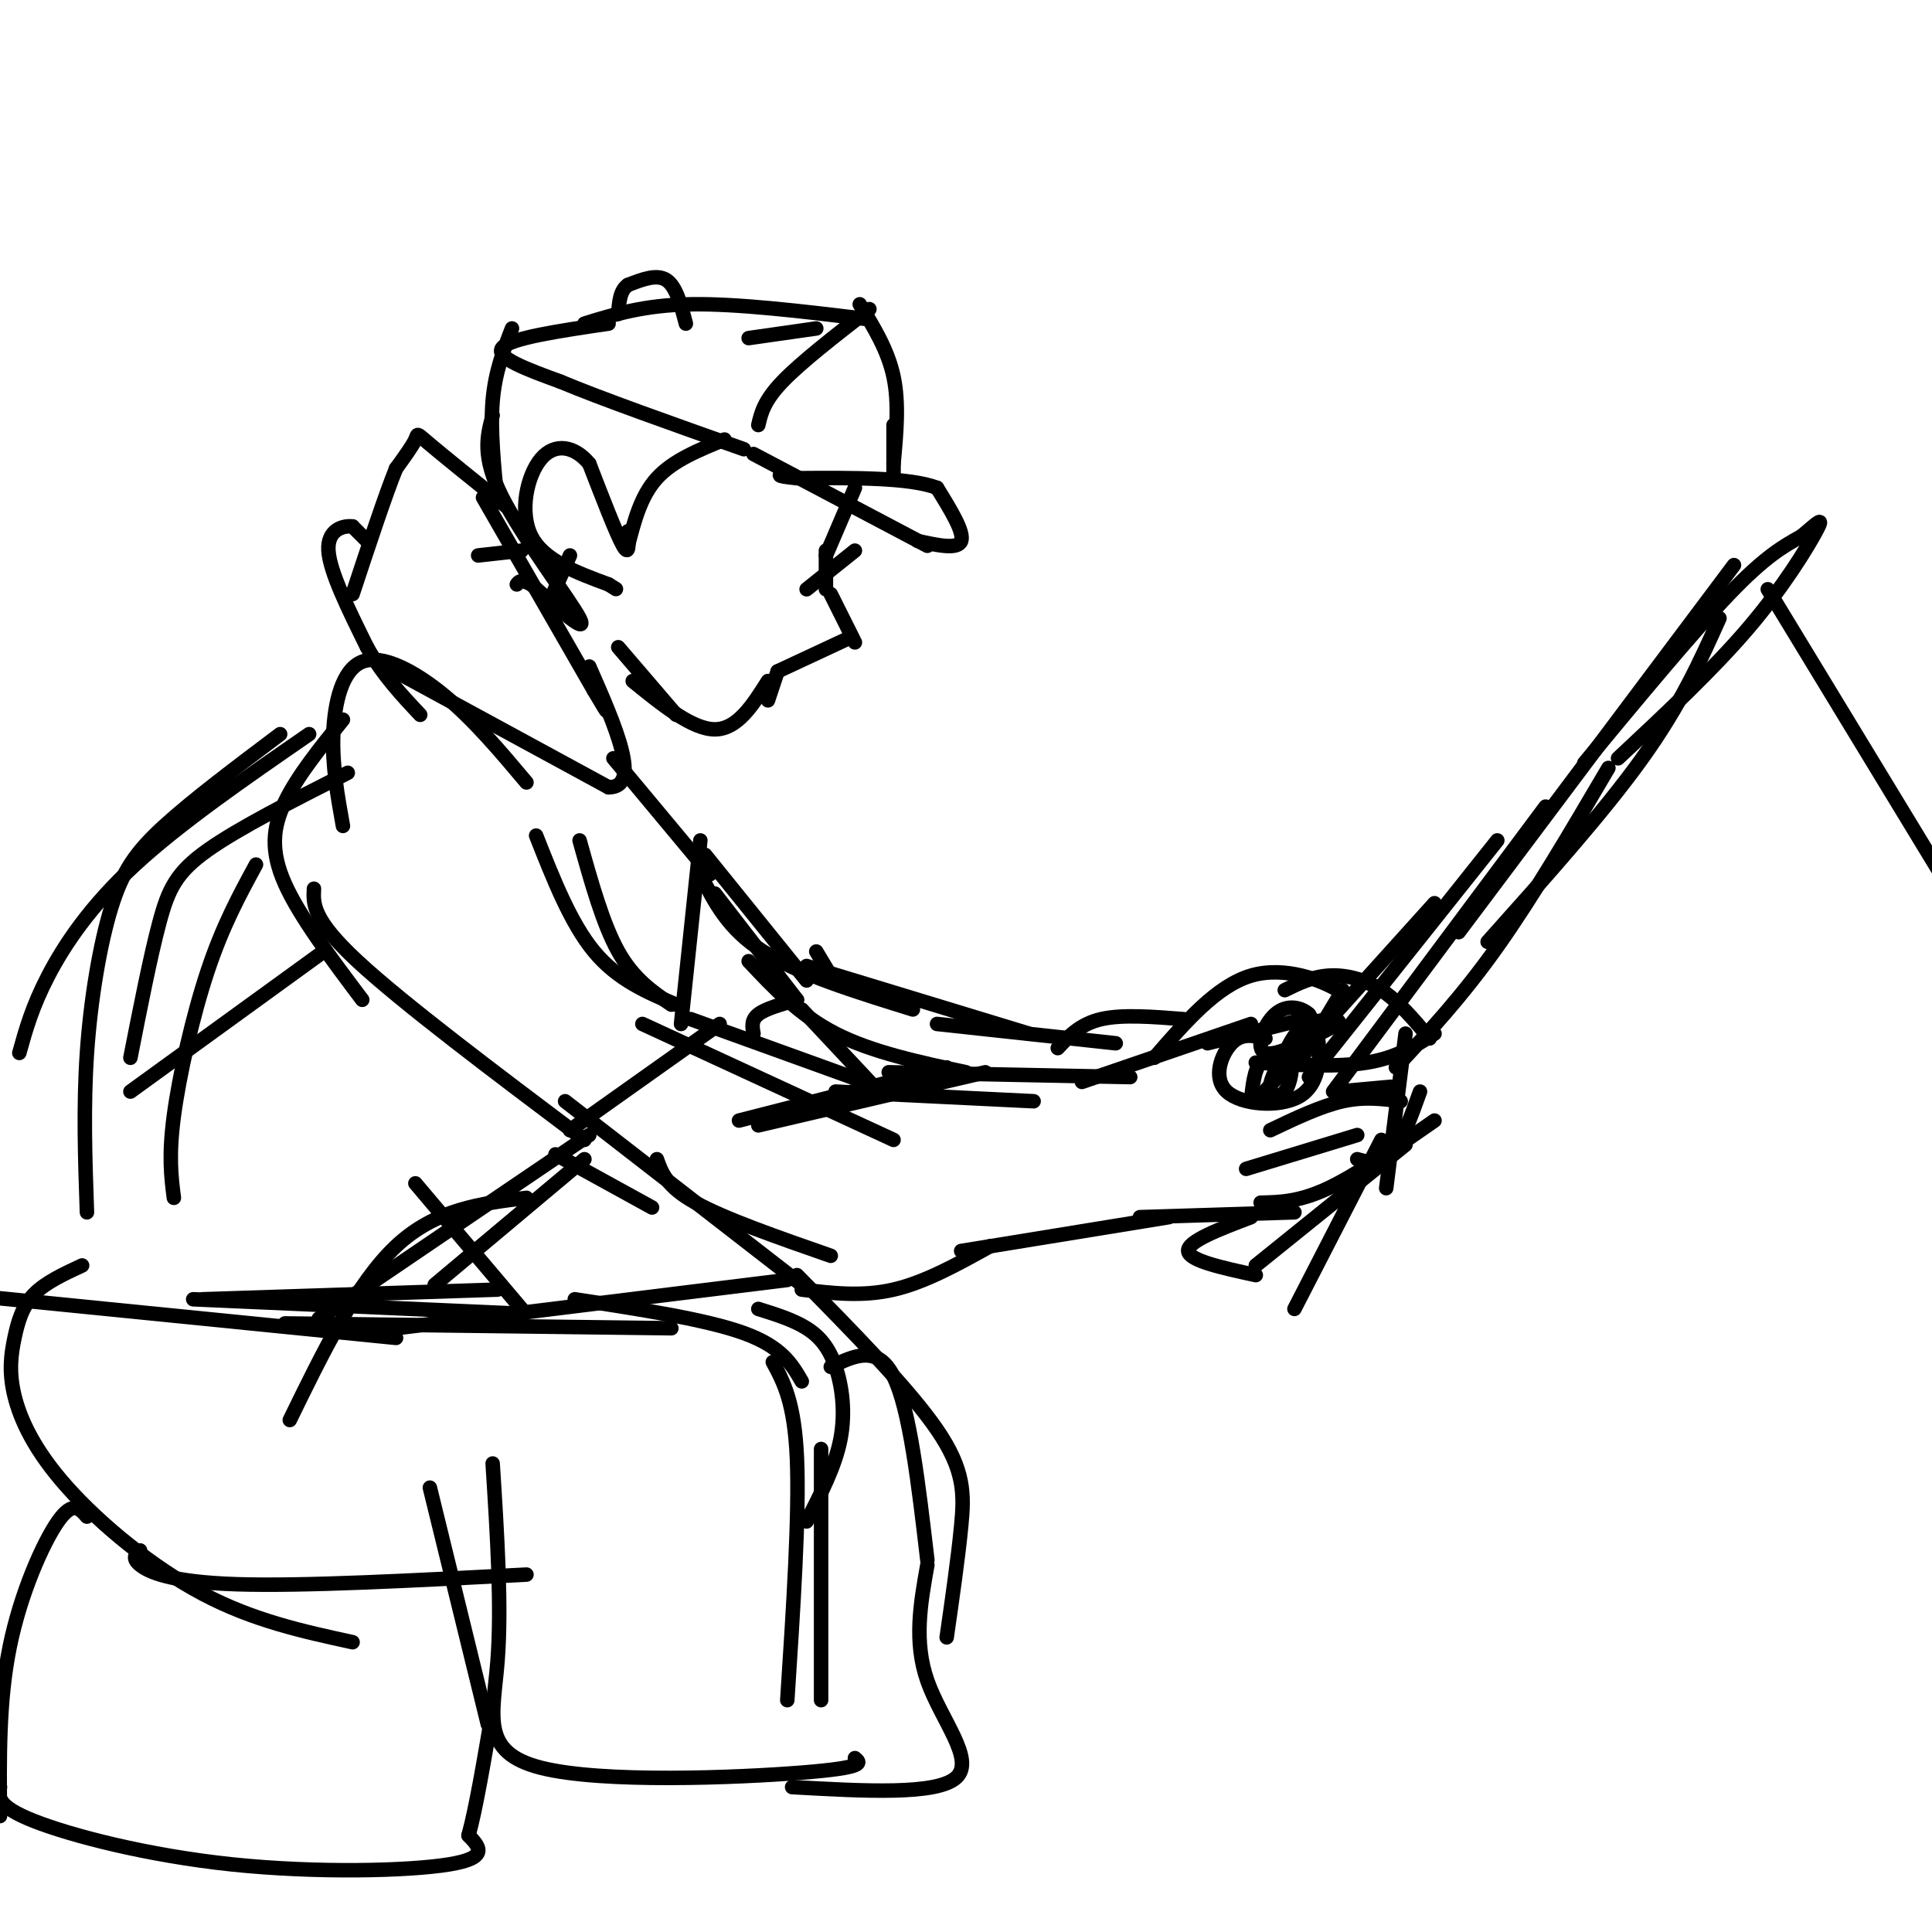 <svg viewBox='0 0 400 400' version='1.1' xmlns='http://www.w3.org/2000/svg' xmlns:xlink='http://www.w3.org/1999/xlink'><g fill='none' stroke='rgb(0,0,0)' stroke-width='3' stroke-linecap='round' stroke-linejoin='round'><path d='M128,134c0.000,0.000 12.000,14.000 12,14'/><path d='M131,141c6.167,5.000 12.333,10.000 17,10c4.667,0.000 7.833,-5.000 11,-10'/><path d='M159,145c0.000,0.000 2.000,-6.000 2,-6'/><path d='M161,139c0.000,0.000 15.000,-7.000 15,-7'/><path d='M177,133c0.000,0.000 -5.000,-10.000 -5,-10'/><path d='M171,122c0.000,0.000 0.000,-8.000 0,-8'/><path d='M167,122c0.000,0.000 10.000,-8.000 10,-8'/><path d='M171,115c0.000,0.000 6.000,-14.000 6,-14'/><path d='M156,94c0.000,0.000 36.000,19.000 36,19'/><path d='M190,112c4.167,0.917 8.333,1.833 9,0c0.667,-1.833 -2.167,-6.417 -5,-11'/><path d='M194,101c-5.667,-2.167 -17.333,-2.083 -29,-2'/><path d='M165,99c-5.167,-0.500 -3.583,-0.750 -2,-1'/><path d='M185,98c0.000,0.000 0.000,-10.000 0,-10'/><path d='M185,96c0.583,-6.250 1.167,-12.500 0,-18c-1.167,-5.500 -4.083,-10.250 -7,-15'/><path d='M180,64c-7.083,5.500 -14.167,11.000 -18,15c-3.833,4.000 -4.417,6.500 -5,9'/><path d='M169,68c0.000,0.000 -14.000,2.000 -14,2'/><path d='M179,66c-13.167,-1.583 -26.333,-3.167 -36,-3c-9.667,0.167 -15.833,2.083 -22,4'/><path d='M126,67c-10.167,1.500 -20.333,3.000 -22,5c-1.667,2.000 5.167,4.500 12,7'/><path d='M116,79c8.333,3.500 23.167,8.750 38,14'/><path d='M142,67c-1.000,-3.833 -2.000,-7.667 -4,-9c-2.000,-1.333 -5.000,-0.167 -8,1'/><path d='M130,59c-1.667,1.167 -1.833,3.583 -2,6'/><path d='M150,91c-5.333,2.167 -10.667,4.333 -14,8c-3.333,3.667 -4.667,8.833 -6,14'/><path d='M130,110c0.167,2.667 0.333,5.333 -1,3c-1.333,-2.333 -4.167,-9.667 -7,-17'/><path d='M122,96c-3.036,-3.690 -7.125,-4.417 -10,-1c-2.875,3.417 -4.536,10.976 -2,16c2.536,5.024 9.268,7.512 16,10'/><path d='M126,121c2.667,1.667 1.333,0.833 0,0'/><path d='M106,68c-1.750,4.500 -3.500,9.000 -4,15c-0.500,6.000 0.250,13.500 1,21'/><path d='M102,86c-1.156,4.244 -2.311,8.489 2,17c4.311,8.511 14.089,21.289 16,25c1.911,3.711 -4.044,-1.644 -10,-7'/><path d='M110,121c-2.167,-1.167 -2.583,-0.583 -3,0'/><path d='M118,115c0.000,0.000 -4.000,9.000 -4,9'/><path d='M108,114c0.000,0.000 -9.000,1.000 -9,1'/><path d='M100,103c0.000,0.000 23.000,40.000 23,40'/><path d='M123,143c4.000,6.833 2.500,3.917 1,1'/><path d='M105,105c-6.511,-5.244 -13.022,-10.489 -16,-13c-2.978,-2.511 -2.422,-2.289 -3,-1c-0.578,1.289 -2.289,3.644 -4,6'/><path d='M82,97c-2.167,5.333 -5.583,15.667 -9,26'/><path d='M76,112c0.000,0.000 -3.000,-3.000 -3,-3'/><path d='M73,109c-1.933,-0.244 -5.267,0.644 -5,5c0.267,4.356 4.133,12.178 8,20'/><path d='M76,134c3.167,5.667 7.083,9.833 11,14'/><path d='M80,138c0.000,0.000 46.000,25.000 46,25'/><path d='M126,163c7.000,0.000 1.500,-12.500 -4,-25'/><path d='M109,162c-5.452,-6.482 -10.905,-12.964 -17,-18c-6.095,-5.036 -12.833,-8.625 -17,-7c-4.167,1.625 -5.762,8.464 -6,15c-0.238,6.536 0.881,12.768 2,19'/><path d='M71,149c-4.711,5.822 -9.422,11.644 -12,17c-2.578,5.356 -3.022,10.244 0,17c3.022,6.756 9.511,15.378 16,24'/><path d='M65,184c-0.167,3.167 -0.333,6.333 9,15c9.333,8.667 28.167,22.833 47,37'/><path d='M118,234c0.000,0.000 31.000,-22.000 31,-22'/><path d='M120,174c2.417,8.667 4.833,17.333 8,23c3.167,5.667 7.083,8.333 11,11'/><path d='M111,173c3.583,9.083 7.167,18.167 12,24c4.833,5.833 10.917,8.417 17,11'/><path d='M143,211c0.000,0.000 36.000,13.000 36,13'/><path d='M115,239c0.000,0.000 20.000,11.000 20,11'/><path d='M136,240c1.000,2.833 2.000,5.667 8,9c6.000,3.333 17.000,7.167 28,11'/><path d='M117,228c0.000,0.000 49.000,38.000 49,38'/><path d='M166,267c6.250,0.750 12.500,1.500 19,0c6.500,-1.500 13.250,-5.250 20,-9'/><path d='M166,209c0.000,0.000 15.000,16.000 15,16'/><path d='M133,212c0.000,0.000 52.000,24.000 52,24'/><path d='M153,232c0.000,0.000 43.000,-11.000 43,-11'/><path d='M157,233c0.000,0.000 47.000,-11.000 47,-11'/><path d='M173,226c0.000,0.000 41.000,2.000 41,2'/><path d='M184,222c0.000,0.000 50.000,1.000 50,1'/><path d='M224,224c0.000,0.000 35.000,-12.000 35,-12'/><path d='M250,216c0.000,0.000 20.000,-5.000 20,-5'/><path d='M199,259c0.000,0.000 43.000,-7.000 43,-7'/><path d='M236,252c0.000,0.000 32.000,-1.000 32,-1'/><path d='M261,249c4.000,-0.083 8.000,-0.167 14,-3c6.000,-2.833 14.000,-8.417 22,-14'/><path d='M281,240c2.417,0.667 4.833,1.333 7,-1c2.167,-2.333 4.083,-7.667 6,-13'/><path d='M260,220c8.417,0.500 16.833,1.000 23,0c6.167,-1.000 10.083,-3.500 14,-6'/><path d='M291,214c0.000,0.000 -4.000,32.000 -4,32'/><path d='M290,228c-3.750,-0.500 -7.500,-1.000 -12,0c-4.500,1.000 -9.750,3.500 -15,6'/><path d='M281,235c0.000,0.000 -23.000,7.000 -23,7'/><path d='M288,225c0.000,0.000 -11.000,1.000 -11,1'/><path d='M269,220c0.000,0.000 9.000,-15.000 9,-15'/><path d='M260,228c0.000,0.000 37.000,-41.000 37,-41'/><path d='M271,223c0.000,0.000 39.000,-49.000 39,-49'/><path d='M276,226c0.000,0.000 44.000,-59.000 44,-59'/><path d='M289,221c6.833,-7.333 13.667,-14.667 21,-25c7.333,-10.333 15.167,-23.667 23,-37'/><path d='M308,195c12.000,-13.417 24.000,-26.833 32,-38c8.000,-11.167 12.000,-20.083 16,-29'/><path d='M302,193c0.000,0.000 57.000,-76.000 57,-76'/><path d='M328,158c11.250,-13.583 22.500,-27.167 30,-35c7.500,-7.833 11.250,-9.917 15,-12'/><path d='M373,111c3.512,-2.952 4.792,-4.333 3,-1c-1.792,3.333 -6.655,11.381 -14,20c-7.345,8.619 -17.173,17.810 -27,27'/><path d='M366,122c0.000,0.000 48.000,79.000 48,79'/><path d='M296,215c-3.200,-3.822 -6.400,-7.644 -10,-10c-3.600,-2.356 -7.600,-3.244 -11,-3c-3.400,0.244 -6.200,1.622 -9,3'/><path d='M277,208c1.556,-0.556 3.111,-1.111 0,-3c-3.111,-1.889 -10.889,-5.111 -18,-3c-7.111,2.111 -13.556,9.556 -20,17'/><path d='M262,215c-2.426,-0.601 -4.852,-1.203 -7,1c-2.148,2.203 -4.019,7.209 -1,10c3.019,2.791 10.928,3.367 15,1c4.072,-2.367 4.306,-7.676 4,-11c-0.306,-3.324 -1.153,-4.662 -2,-6'/><path d='M271,210c-1.595,-1.476 -4.583,-2.167 -7,0c-2.417,2.167 -4.262,7.190 -2,8c2.262,0.810 8.631,-2.595 15,-6'/><path d='M277,212c1.206,-1.191 -3.280,-1.169 -6,0c-2.720,1.169 -3.674,3.484 -5,6c-1.326,2.516 -3.026,5.231 -3,7c0.026,1.769 1.776,2.592 3,1c1.224,-1.592 1.921,-5.598 1,-7c-0.921,-1.402 -3.461,-0.201 -6,1'/><path d='M261,220c-1.333,1.500 -1.667,4.750 -2,8'/><path d='M286,236c0.000,0.000 -18.000,35.000 -18,35'/><path d='M291,237c0.000,0.000 -31.000,25.000 -31,25'/><path d='M260,264c-6.917,-1.500 -13.833,-3.000 -14,-5c-0.167,-2.000 6.417,-4.500 13,-7'/><path d='M127,157c0.000,0.000 20.000,24.000 20,24'/><path d='M145,174c0.000,0.000 -4.000,38.000 -4,38'/><path d='M146,177c0.000,0.000 21.000,26.000 21,26'/><path d='M145,181c2.833,5.667 5.667,11.333 13,16c7.333,4.667 19.167,8.333 31,12'/><path d='M169,197c0.000,0.000 3.000,5.000 3,5'/><path d='M148,185c0.000,0.000 17.000,22.000 17,22'/><path d='M165,207c-3.250,0.917 -6.500,1.833 -8,3c-1.500,1.167 -1.250,2.583 -1,4'/><path d='M155,199c5.250,5.583 10.500,11.167 18,15c7.500,3.833 17.250,5.917 27,8'/><path d='M167,200c0.000,0.000 46.000,14.000 46,14'/><path d='M194,212c0.000,0.000 37.000,4.000 37,4'/><path d='M245,211c-6.333,-0.500 -12.667,-1.000 -17,0c-4.333,1.000 -6.667,3.500 -9,6'/><path d='M67,197c0.000,0.000 -40.000,29.000 -40,29'/><path d='M53,179c-3.444,6.333 -6.889,12.667 -10,22c-3.111,9.333 -5.889,21.667 -7,30c-1.111,8.333 -0.556,12.667 0,17'/><path d='M72,160c-11.267,5.711 -22.533,11.422 -29,16c-6.467,4.578 -8.133,8.022 -10,15c-1.867,6.978 -3.933,17.489 -6,28'/><path d='M64,152c-13.333,9.200 -26.667,18.400 -36,27c-9.333,8.600 -14.667,16.600 -18,23c-3.333,6.400 -4.667,11.200 -6,16'/><path d='M58,152c-9.048,6.804 -18.095,13.607 -24,19c-5.905,5.393 -8.667,9.375 -11,17c-2.333,7.625 -4.238,18.893 -5,30c-0.762,11.107 -0.381,22.054 0,33'/><path d='M121,240c0.000,0.000 -31.000,26.000 -31,26'/><path d='M122,235c0.000,0.000 -56.000,38.000 -56,38'/><path d='M109,248c-9.417,1.167 -18.833,2.333 -27,10c-8.167,7.667 -15.083,21.833 -22,36'/><path d='M86,245c0.000,0.000 22.000,26.000 22,26'/><path d='M108,272c0.000,0.000 -68.000,-3.000 -68,-3'/><path d='M82,277c0.000,0.000 -90.000,-9.000 -90,-9'/><path d='M42,269c0.000,0.000 61.000,-2.000 61,-2'/><path d='M59,274c0.000,0.000 80.000,1.000 80,1'/><path d='M82,275c0.000,0.000 81.000,-10.000 81,-10'/><path d='M119,269c13.583,2.083 27.167,4.167 35,7c7.833,2.833 9.917,6.417 12,10'/><path d='M157,271c3.619,1.131 7.238,2.262 10,4c2.762,1.738 4.667,4.083 6,8c1.333,3.917 2.095,9.405 1,15c-1.095,5.595 -4.048,11.298 -7,17'/><path d='M160,282c2.250,4.167 4.500,8.333 5,20c0.500,11.667 -0.750,30.833 -2,50'/><path d='M170,300c0.000,0.000 0.000,52.000 0,52'/><path d='M17,262c-3.816,1.769 -7.632,3.538 -10,6c-2.368,2.462 -3.286,5.615 -4,9c-0.714,3.385 -1.222,7.000 0,12c1.222,5.000 4.175,11.385 11,19c6.825,7.615 17.521,16.462 28,22c10.479,5.538 20.739,7.769 31,10'/><path d='M29,321c-0.889,0.778 -1.778,1.556 0,3c1.778,1.444 6.222,3.556 20,4c13.778,0.444 36.889,-0.778 60,-2'/><path d='M89,308c0.000,0.000 12.000,49.000 12,49'/><path d='M102,303c0.946,14.887 1.893,29.774 1,41c-0.893,11.226 -3.625,18.792 9,22c12.625,3.208 40.607,2.060 54,1c13.393,-1.060 12.196,-2.030 11,-3'/><path d='M172,283c4.833,-2.333 9.667,-4.667 13,2c3.333,6.667 5.167,22.333 7,38'/><path d='M165,264c11.622,11.800 23.244,23.600 29,32c5.756,8.400 5.644,13.400 5,20c-0.644,6.600 -1.822,14.800 -3,23'/><path d='M192,324c-1.422,7.956 -2.844,15.911 0,24c2.844,8.089 9.956,16.311 6,20c-3.956,3.689 -18.978,2.844 -34,2'/><path d='M18,314c-1.467,-1.689 -2.933,-3.378 -6,1c-3.067,4.378 -7.733,14.822 -10,26c-2.267,11.178 -2.133,23.089 -2,35'/><path d='M0,370c-0.363,1.976 -0.726,3.952 7,7c7.726,3.048 23.542,7.167 41,9c17.458,1.833 36.560,1.381 45,0c8.440,-1.381 6.220,-3.690 4,-6'/><path d='M97,380c1.500,-5.333 3.250,-15.667 5,-26'/></g>
</svg>